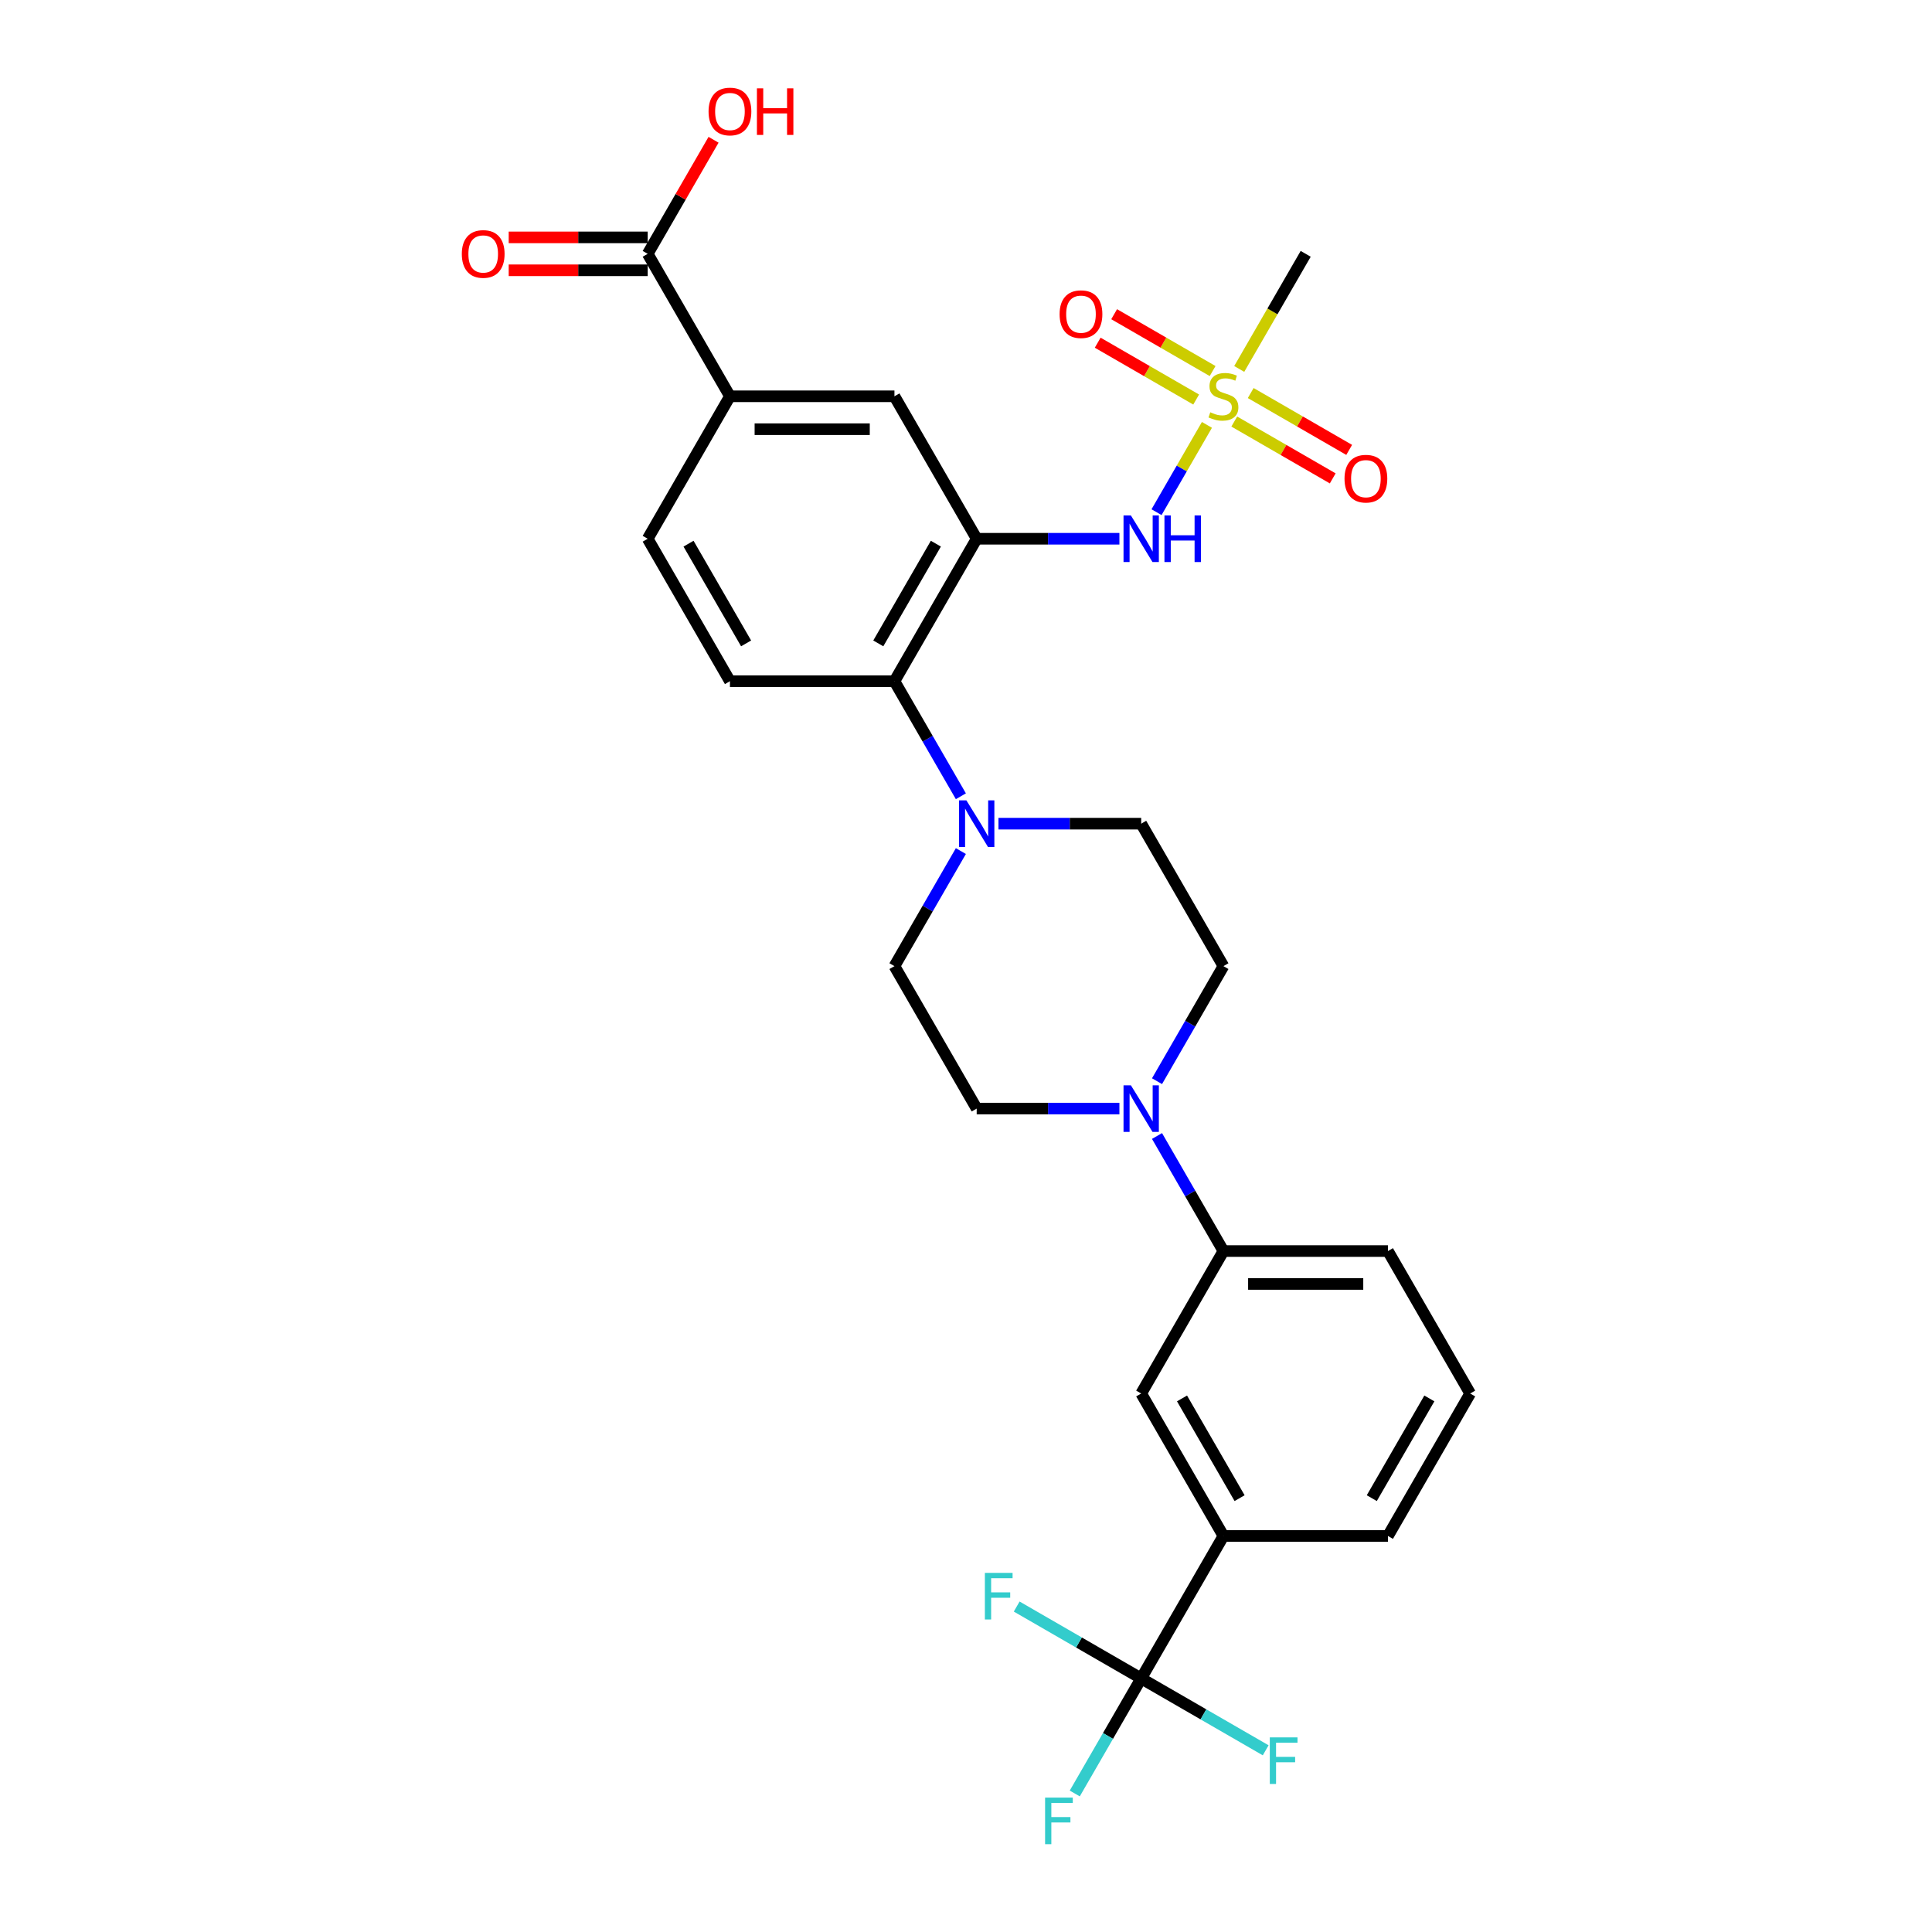 <?xml version='1.0' encoding='iso-8859-1'?>
<svg version='1.1' baseProfile='full'
              xmlns='http://www.w3.org/2000/svg'
                      xmlns:rdkit='http://www.rdkit.org/xml'
                      xmlns:xlink='http://www.w3.org/1999/xlink'
                  xml:space='preserve'
width='1000px' height='1000px' viewBox='0 0 1000 1000'>
<!-- END OF HEADER -->
<rect style='opacity:1.0;fill:#FFFFFF;stroke:none' width='1000' height='1000' x='0' y='0'> </rect>
<path class='bond-2' d='M 624.707,219.919 L 611.664,242.509' style='fill:none;fill-rule:evenodd;stroke:#CCCC00;stroke-width:6px;stroke-linecap:butt;stroke-linejoin:miter;stroke-opacity:1' />
<path class='bond-2' d='M 611.664,242.509 L 598.621,265.1' style='fill:none;fill-rule:evenodd;stroke:#0000FF;stroke-width:6px;stroke-linecap:butt;stroke-linejoin:miter;stroke-opacity:1' />
<path class='bond-13' d='M 627.648,192.055 L 602.166,177.342' style='fill:none;fill-rule:evenodd;stroke:#CCCC00;stroke-width:6px;stroke-linecap:butt;stroke-linejoin:miter;stroke-opacity:1' />
<path class='bond-13' d='M 602.166,177.342 L 576.683,162.63' style='fill:none;fill-rule:evenodd;stroke:#FF0000;stroke-width:6px;stroke-linecap:butt;stroke-linejoin:miter;stroke-opacity:1' />
<path class='bond-13' d='M 619.133,206.802 L 593.651,192.09' style='fill:none;fill-rule:evenodd;stroke:#CCCC00;stroke-width:6px;stroke-linecap:butt;stroke-linejoin:miter;stroke-opacity:1' />
<path class='bond-13' d='M 593.651,192.09 L 568.169,177.378' style='fill:none;fill-rule:evenodd;stroke:#FF0000;stroke-width:6px;stroke-linecap:butt;stroke-linejoin:miter;stroke-opacity:1' />
<path class='bond-14' d='M 638.853,218.187 L 664.335,232.899' style='fill:none;fill-rule:evenodd;stroke:#CCCC00;stroke-width:6px;stroke-linecap:butt;stroke-linejoin:miter;stroke-opacity:1' />
<path class='bond-14' d='M 664.335,232.899 L 689.817,247.611' style='fill:none;fill-rule:evenodd;stroke:#FF0000;stroke-width:6px;stroke-linecap:butt;stroke-linejoin:miter;stroke-opacity:1' />
<path class='bond-14' d='M 647.367,203.44 L 672.849,218.152' style='fill:none;fill-rule:evenodd;stroke:#CCCC00;stroke-width:6px;stroke-linecap:butt;stroke-linejoin:miter;stroke-opacity:1' />
<path class='bond-14' d='M 672.849,218.152 L 698.332,232.864' style='fill:none;fill-rule:evenodd;stroke:#FF0000;stroke-width:6px;stroke-linecap:butt;stroke-linejoin:miter;stroke-opacity:1' />
<path class='bond-24' d='M 641.42,190.97 L 658.621,161.177' style='fill:none;fill-rule:evenodd;stroke:#CCCC00;stroke-width:6px;stroke-linecap:butt;stroke-linejoin:miter;stroke-opacity:1' />
<path class='bond-24' d='M 658.621,161.177 L 675.822,131.384' style='fill:none;fill-rule:evenodd;stroke:#000000;stroke-width:6px;stroke-linecap:butt;stroke-linejoin:miter;stroke-opacity:1' />
<path class='bond-0' d='M 505.534,278.858 L 542.47,278.858' style='fill:none;fill-rule:evenodd;stroke:#000000;stroke-width:6px;stroke-linecap:butt;stroke-linejoin:miter;stroke-opacity:1' />
<path class='bond-0' d='M 542.47,278.858 L 579.405,278.858' style='fill:none;fill-rule:evenodd;stroke:#0000FF;stroke-width:6px;stroke-linecap:butt;stroke-linejoin:miter;stroke-opacity:1' />
<path class='bond-4' d='M 505.534,278.858 L 462.962,352.594' style='fill:none;fill-rule:evenodd;stroke:#000000;stroke-width:6px;stroke-linecap:butt;stroke-linejoin:miter;stroke-opacity:1' />
<path class='bond-4' d='M 484.401,281.404 L 454.601,333.02' style='fill:none;fill-rule:evenodd;stroke:#000000;stroke-width:6px;stroke-linecap:butt;stroke-linejoin:miter;stroke-opacity:1' />
<path class='bond-6' d='M 505.534,278.858 L 462.962,205.121' style='fill:none;fill-rule:evenodd;stroke:#000000;stroke-width:6px;stroke-linecap:butt;stroke-linejoin:miter;stroke-opacity:1' />
<path class='bond-1' d='M 590.678,868.752 L 633.25,795.015' style='fill:none;fill-rule:evenodd;stroke:#000000;stroke-width:6px;stroke-linecap:butt;stroke-linejoin:miter;stroke-opacity:1' />
<path class='bond-21' d='M 590.678,868.752 L 573.487,898.528' style='fill:none;fill-rule:evenodd;stroke:#000000;stroke-width:6px;stroke-linecap:butt;stroke-linejoin:miter;stroke-opacity:1' />
<path class='bond-21' d='M 573.487,898.528 L 556.296,928.304' style='fill:none;fill-rule:evenodd;stroke:#33CCCC;stroke-width:6px;stroke-linecap:butt;stroke-linejoin:miter;stroke-opacity:1' />
<path class='bond-22' d='M 590.678,868.752 L 558.459,850.15' style='fill:none;fill-rule:evenodd;stroke:#000000;stroke-width:6px;stroke-linecap:butt;stroke-linejoin:miter;stroke-opacity:1' />
<path class='bond-22' d='M 558.459,850.15 L 526.239,831.548' style='fill:none;fill-rule:evenodd;stroke:#33CCCC;stroke-width:6px;stroke-linecap:butt;stroke-linejoin:miter;stroke-opacity:1' />
<path class='bond-23' d='M 590.678,868.752 L 622.898,887.354' style='fill:none;fill-rule:evenodd;stroke:#000000;stroke-width:6px;stroke-linecap:butt;stroke-linejoin:miter;stroke-opacity:1' />
<path class='bond-23' d='M 622.898,887.354 L 655.117,905.956' style='fill:none;fill-rule:evenodd;stroke:#33CCCC;stroke-width:6px;stroke-linecap:butt;stroke-linejoin:miter;stroke-opacity:1' />
<path class='bond-3' d='M 497.345,412.146 L 480.154,382.37' style='fill:none;fill-rule:evenodd;stroke:#0000FF;stroke-width:6px;stroke-linecap:butt;stroke-linejoin:miter;stroke-opacity:1' />
<path class='bond-3' d='M 480.154,382.37 L 462.962,352.594' style='fill:none;fill-rule:evenodd;stroke:#000000;stroke-width:6px;stroke-linecap:butt;stroke-linejoin:miter;stroke-opacity:1' />
<path class='bond-15' d='M 497.345,440.516 L 480.154,470.292' style='fill:none;fill-rule:evenodd;stroke:#0000FF;stroke-width:6px;stroke-linecap:butt;stroke-linejoin:miter;stroke-opacity:1' />
<path class='bond-15' d='M 480.154,470.292 L 462.962,500.068' style='fill:none;fill-rule:evenodd;stroke:#000000;stroke-width:6px;stroke-linecap:butt;stroke-linejoin:miter;stroke-opacity:1' />
<path class='bond-16' d='M 516.807,426.331 L 553.743,426.331' style='fill:none;fill-rule:evenodd;stroke:#0000FF;stroke-width:6px;stroke-linecap:butt;stroke-linejoin:miter;stroke-opacity:1' />
<path class='bond-16' d='M 553.743,426.331 L 590.678,426.331' style='fill:none;fill-rule:evenodd;stroke:#000000;stroke-width:6px;stroke-linecap:butt;stroke-linejoin:miter;stroke-opacity:1' />
<path class='bond-12' d='M 462.962,352.594 L 377.818,352.594' style='fill:none;fill-rule:evenodd;stroke:#000000;stroke-width:6px;stroke-linecap:butt;stroke-linejoin:miter;stroke-opacity:1' />
<path class='bond-5' d='M 598.868,559.62 L 616.059,529.844' style='fill:none;fill-rule:evenodd;stroke:#0000FF;stroke-width:6px;stroke-linecap:butt;stroke-linejoin:miter;stroke-opacity:1' />
<path class='bond-5' d='M 616.059,529.844 L 633.25,500.068' style='fill:none;fill-rule:evenodd;stroke:#000000;stroke-width:6px;stroke-linecap:butt;stroke-linejoin:miter;stroke-opacity:1' />
<path class='bond-10' d='M 598.868,587.99 L 616.059,617.766' style='fill:none;fill-rule:evenodd;stroke:#0000FF;stroke-width:6px;stroke-linecap:butt;stroke-linejoin:miter;stroke-opacity:1' />
<path class='bond-10' d='M 616.059,617.766 L 633.25,647.542' style='fill:none;fill-rule:evenodd;stroke:#000000;stroke-width:6px;stroke-linecap:butt;stroke-linejoin:miter;stroke-opacity:1' />
<path class='bond-30' d='M 579.405,573.805 L 542.47,573.805' style='fill:none;fill-rule:evenodd;stroke:#0000FF;stroke-width:6px;stroke-linecap:butt;stroke-linejoin:miter;stroke-opacity:1' />
<path class='bond-30' d='M 542.47,573.805 L 505.534,573.805' style='fill:none;fill-rule:evenodd;stroke:#000000;stroke-width:6px;stroke-linecap:butt;stroke-linejoin:miter;stroke-opacity:1' />
<path class='bond-8' d='M 462.962,205.121 L 377.818,205.121' style='fill:none;fill-rule:evenodd;stroke:#000000;stroke-width:6px;stroke-linecap:butt;stroke-linejoin:miter;stroke-opacity:1' />
<path class='bond-8' d='M 450.191,222.15 L 390.59,222.15' style='fill:none;fill-rule:evenodd;stroke:#000000;stroke-width:6px;stroke-linecap:butt;stroke-linejoin:miter;stroke-opacity:1' />
<path class='bond-7' d='M 335.246,131.384 L 377.818,205.121' style='fill:none;fill-rule:evenodd;stroke:#000000;stroke-width:6px;stroke-linecap:butt;stroke-linejoin:miter;stroke-opacity:1' />
<path class='bond-20' d='M 335.246,122.87 L 299.273,122.87' style='fill:none;fill-rule:evenodd;stroke:#000000;stroke-width:6px;stroke-linecap:butt;stroke-linejoin:miter;stroke-opacity:1' />
<path class='bond-20' d='M 299.273,122.87 L 263.3,122.87' style='fill:none;fill-rule:evenodd;stroke:#FF0000;stroke-width:6px;stroke-linecap:butt;stroke-linejoin:miter;stroke-opacity:1' />
<path class='bond-20' d='M 335.246,139.898 L 299.273,139.898' style='fill:none;fill-rule:evenodd;stroke:#000000;stroke-width:6px;stroke-linecap:butt;stroke-linejoin:miter;stroke-opacity:1' />
<path class='bond-20' d='M 299.273,139.898 L 263.3,139.898' style='fill:none;fill-rule:evenodd;stroke:#FF0000;stroke-width:6px;stroke-linecap:butt;stroke-linejoin:miter;stroke-opacity:1' />
<path class='bond-25' d='M 335.246,131.384 L 352.29,101.863' style='fill:none;fill-rule:evenodd;stroke:#000000;stroke-width:6px;stroke-linecap:butt;stroke-linejoin:miter;stroke-opacity:1' />
<path class='bond-25' d='M 352.29,101.863 L 369.334,72.343' style='fill:none;fill-rule:evenodd;stroke:#FF0000;stroke-width:6px;stroke-linecap:butt;stroke-linejoin:miter;stroke-opacity:1' />
<path class='bond-19' d='M 377.818,205.121 L 335.246,278.858' style='fill:none;fill-rule:evenodd;stroke:#000000;stroke-width:6px;stroke-linecap:butt;stroke-linejoin:miter;stroke-opacity:1' />
<path class='bond-9' d='M 633.25,795.015 L 590.678,721.279' style='fill:none;fill-rule:evenodd;stroke:#000000;stroke-width:6px;stroke-linecap:butt;stroke-linejoin:miter;stroke-opacity:1' />
<path class='bond-9' d='M 641.612,775.441 L 611.811,723.825' style='fill:none;fill-rule:evenodd;stroke:#000000;stroke-width:6px;stroke-linecap:butt;stroke-linejoin:miter;stroke-opacity:1' />
<path class='bond-31' d='M 633.25,795.015 L 718.394,795.015' style='fill:none;fill-rule:evenodd;stroke:#000000;stroke-width:6px;stroke-linecap:butt;stroke-linejoin:miter;stroke-opacity:1' />
<path class='bond-11' d='M 633.25,647.542 L 590.678,721.279' style='fill:none;fill-rule:evenodd;stroke:#000000;stroke-width:6px;stroke-linecap:butt;stroke-linejoin:miter;stroke-opacity:1' />
<path class='bond-27' d='M 633.25,647.542 L 718.394,647.542' style='fill:none;fill-rule:evenodd;stroke:#000000;stroke-width:6px;stroke-linecap:butt;stroke-linejoin:miter;stroke-opacity:1' />
<path class='bond-27' d='M 646.022,664.571 L 705.623,664.571' style='fill:none;fill-rule:evenodd;stroke:#000000;stroke-width:6px;stroke-linecap:butt;stroke-linejoin:miter;stroke-opacity:1' />
<path class='bond-29' d='M 377.818,352.594 L 335.246,278.858' style='fill:none;fill-rule:evenodd;stroke:#000000;stroke-width:6px;stroke-linecap:butt;stroke-linejoin:miter;stroke-opacity:1' />
<path class='bond-29' d='M 386.18,333.02 L 356.38,281.404' style='fill:none;fill-rule:evenodd;stroke:#000000;stroke-width:6px;stroke-linecap:butt;stroke-linejoin:miter;stroke-opacity:1' />
<path class='bond-17' d='M 462.962,500.068 L 505.534,573.805' style='fill:none;fill-rule:evenodd;stroke:#000000;stroke-width:6px;stroke-linecap:butt;stroke-linejoin:miter;stroke-opacity:1' />
<path class='bond-18' d='M 590.678,426.331 L 633.25,500.068' style='fill:none;fill-rule:evenodd;stroke:#000000;stroke-width:6px;stroke-linecap:butt;stroke-linejoin:miter;stroke-opacity:1' />
<path class='bond-26' d='M 718.394,795.015 L 760.966,721.279' style='fill:none;fill-rule:evenodd;stroke:#000000;stroke-width:6px;stroke-linecap:butt;stroke-linejoin:miter;stroke-opacity:1' />
<path class='bond-26' d='M 710.033,775.441 L 739.833,723.825' style='fill:none;fill-rule:evenodd;stroke:#000000;stroke-width:6px;stroke-linecap:butt;stroke-linejoin:miter;stroke-opacity:1' />
<path class='bond-28' d='M 718.394,647.542 L 760.966,721.279' style='fill:none;fill-rule:evenodd;stroke:#000000;stroke-width:6px;stroke-linecap:butt;stroke-linejoin:miter;stroke-opacity:1' />
<path  class='atom-0' d='M 626.439 213.397
Q 626.711 213.499, 627.835 213.976
Q 628.959 214.453, 630.185 214.759
Q 631.445 215.032, 632.671 215.032
Q 634.953 215.032, 636.281 213.942
Q 637.61 212.818, 637.61 210.877
Q 637.61 209.548, 636.929 208.731
Q 636.281 207.914, 635.26 207.471
Q 634.238 207.028, 632.535 206.517
Q 630.389 205.87, 629.095 205.257
Q 627.835 204.644, 626.916 203.35
Q 626.03 202.056, 626.03 199.876
Q 626.03 196.845, 628.074 194.972
Q 630.151 193.098, 634.238 193.098
Q 637.031 193.098, 640.198 194.427
L 639.415 197.049
Q 636.52 195.857, 634.34 195.857
Q 631.99 195.857, 630.696 196.845
Q 629.402 197.798, 629.436 199.467
Q 629.436 200.761, 630.083 201.545
Q 630.764 202.328, 631.718 202.771
Q 632.705 203.214, 634.34 203.724
Q 636.52 204.406, 637.814 205.087
Q 639.108 205.768, 640.028 207.164
Q 640.981 208.527, 640.981 210.877
Q 640.981 214.214, 638.734 216.019
Q 636.52 217.79, 632.808 217.79
Q 630.662 217.79, 629.027 217.313
Q 627.426 216.871, 625.519 216.087
L 626.439 213.397
' fill='#CCCC00'/>
<path  class='atom-3' d='M 585.348 266.801
L 593.25 279.573
Q 594.033 280.833, 595.293 283.115
Q 596.553 285.397, 596.621 285.533
L 596.621 266.801
L 599.823 266.801
L 599.823 290.914
L 596.519 290.914
L 588.039 276.95
Q 587.051 275.316, 585.995 273.442
Q 584.974 271.569, 584.667 270.99
L 584.667 290.914
L 581.534 290.914
L 581.534 266.801
L 585.348 266.801
' fill='#0000FF'/>
<path  class='atom-3' d='M 602.718 266.801
L 605.987 266.801
L 605.987 277.053
L 618.316 277.053
L 618.316 266.801
L 621.586 266.801
L 621.586 290.914
L 618.316 290.914
L 618.316 279.777
L 605.987 279.777
L 605.987 290.914
L 602.718 290.914
L 602.718 266.801
' fill='#0000FF'/>
<path  class='atom-4' d='M 500.204 414.275
L 508.106 427.046
Q 508.889 428.307, 510.149 430.588
Q 511.409 432.87, 511.477 433.007
L 511.477 414.275
L 514.679 414.275
L 514.679 438.388
L 511.375 438.388
L 502.895 424.424
Q 501.907 422.789, 500.851 420.916
Q 499.83 419.043, 499.523 418.464
L 499.523 438.388
L 496.39 438.388
L 496.39 414.275
L 500.204 414.275
' fill='#0000FF'/>
<path  class='atom-6' d='M 585.348 561.749
L 593.25 574.52
Q 594.033 575.78, 595.293 578.062
Q 596.553 580.344, 596.621 580.48
L 596.621 561.749
L 599.823 561.749
L 599.823 585.861
L 596.519 585.861
L 588.039 571.898
Q 587.051 570.263, 585.995 568.39
Q 584.974 566.517, 584.667 565.938
L 584.667 585.861
L 581.534 585.861
L 581.534 561.749
L 585.348 561.749
' fill='#0000FF'/>
<path  class='atom-14' d='M 548.445 162.617
Q 548.445 156.827, 551.306 153.592
Q 554.166 150.356, 559.513 150.356
Q 564.861 150.356, 567.721 153.592
Q 570.582 156.827, 570.582 162.617
Q 570.582 168.475, 567.687 171.812
Q 564.792 175.116, 559.513 175.116
Q 554.2 175.116, 551.306 171.812
Q 548.445 168.509, 548.445 162.617
M 559.513 172.391
Q 563.192 172.391, 565.167 169.939
Q 567.176 167.453, 567.176 162.617
Q 567.176 157.883, 565.167 155.499
Q 563.192 153.081, 559.513 153.081
Q 555.835 153.081, 553.826 155.465
Q 551.851 157.849, 551.851 162.617
Q 551.851 167.487, 553.826 169.939
Q 555.835 172.391, 559.513 172.391
' fill='#FF0000'/>
<path  class='atom-15' d='M 695.918 247.761
Q 695.918 241.971, 698.779 238.736
Q 701.64 235.5, 706.987 235.5
Q 712.334 235.5, 715.195 238.736
Q 718.056 241.971, 718.056 247.761
Q 718.056 253.619, 715.161 256.956
Q 712.266 260.26, 706.987 260.26
Q 701.674 260.26, 698.779 256.956
Q 695.918 253.653, 695.918 247.761
M 706.987 257.535
Q 710.665 257.535, 712.641 255.083
Q 714.65 252.597, 714.65 247.761
Q 714.65 243.027, 712.641 240.643
Q 710.665 238.225, 706.987 238.225
Q 703.309 238.225, 701.299 240.609
Q 699.324 242.993, 699.324 247.761
Q 699.324 252.631, 701.299 255.083
Q 703.309 257.535, 706.987 257.535
' fill='#FF0000'/>
<path  class='atom-21' d='M 239.034 131.452
Q 239.034 125.662, 241.895 122.427
Q 244.755 119.191, 250.103 119.191
Q 255.45 119.191, 258.31 122.427
Q 261.171 125.662, 261.171 131.452
Q 261.171 137.31, 258.276 140.648
Q 255.381 143.951, 250.103 143.951
Q 244.79 143.951, 241.895 140.648
Q 239.034 137.344, 239.034 131.452
M 250.103 141.227
Q 253.781 141.227, 255.756 138.774
Q 257.765 136.288, 257.765 131.452
Q 257.765 126.718, 255.756 124.334
Q 253.781 121.916, 250.103 121.916
Q 246.424 121.916, 244.415 124.3
Q 242.44 126.684, 242.44 131.452
Q 242.44 136.322, 244.415 138.774
Q 246.424 141.227, 250.103 141.227
' fill='#FF0000'/>
<path  class='atom-22' d='M 540.937 930.433
L 555.275 930.433
L 555.275 933.191
L 544.173 933.191
L 544.173 940.514
L 554.049 940.514
L 554.049 943.306
L 544.173 943.306
L 544.173 954.545
L 540.937 954.545
L 540.937 930.433
' fill='#33CCCC'/>
<path  class='atom-23' d='M 509.772 814.124
L 524.111 814.124
L 524.111 816.883
L 513.008 816.883
L 513.008 824.205
L 522.885 824.205
L 522.885 826.998
L 513.008 826.998
L 513.008 838.237
L 509.772 838.237
L 509.772 814.124
' fill='#33CCCC'/>
<path  class='atom-24' d='M 657.246 899.268
L 671.584 899.268
L 671.584 902.027
L 660.481 902.027
L 660.481 909.349
L 670.358 909.349
L 670.358 912.142
L 660.481 912.142
L 660.481 923.381
L 657.246 923.381
L 657.246 899.268
' fill='#33CCCC'/>
<path  class='atom-26' d='M 366.75 57.715
Q 366.75 51.925, 369.611 48.69
Q 372.471 45.455, 377.818 45.455
Q 383.165 45.455, 386.026 48.69
Q 388.887 51.925, 388.887 57.715
Q 388.887 63.573, 385.992 66.911
Q 383.097 70.214, 377.818 70.214
Q 372.505 70.214, 369.611 66.911
Q 366.75 63.607, 366.75 57.715
M 377.818 67.49
Q 381.497 67.49, 383.472 65.038
Q 385.481 62.551, 385.481 57.715
Q 385.481 52.981, 383.472 50.597
Q 381.497 48.179, 377.818 48.179
Q 374.14 48.179, 372.131 50.563
Q 370.155 52.947, 370.155 57.715
Q 370.155 62.586, 372.131 65.038
Q 374.14 67.49, 377.818 67.49
' fill='#FF0000'/>
<path  class='atom-26' d='M 391.782 45.727
L 395.052 45.727
L 395.052 55.978
L 407.38 55.978
L 407.38 45.727
L 410.65 45.727
L 410.65 69.84
L 407.38 69.84
L 407.38 58.703
L 395.052 58.703
L 395.052 69.84
L 391.782 69.84
L 391.782 45.727
' fill='#FF0000'/>
</svg>
